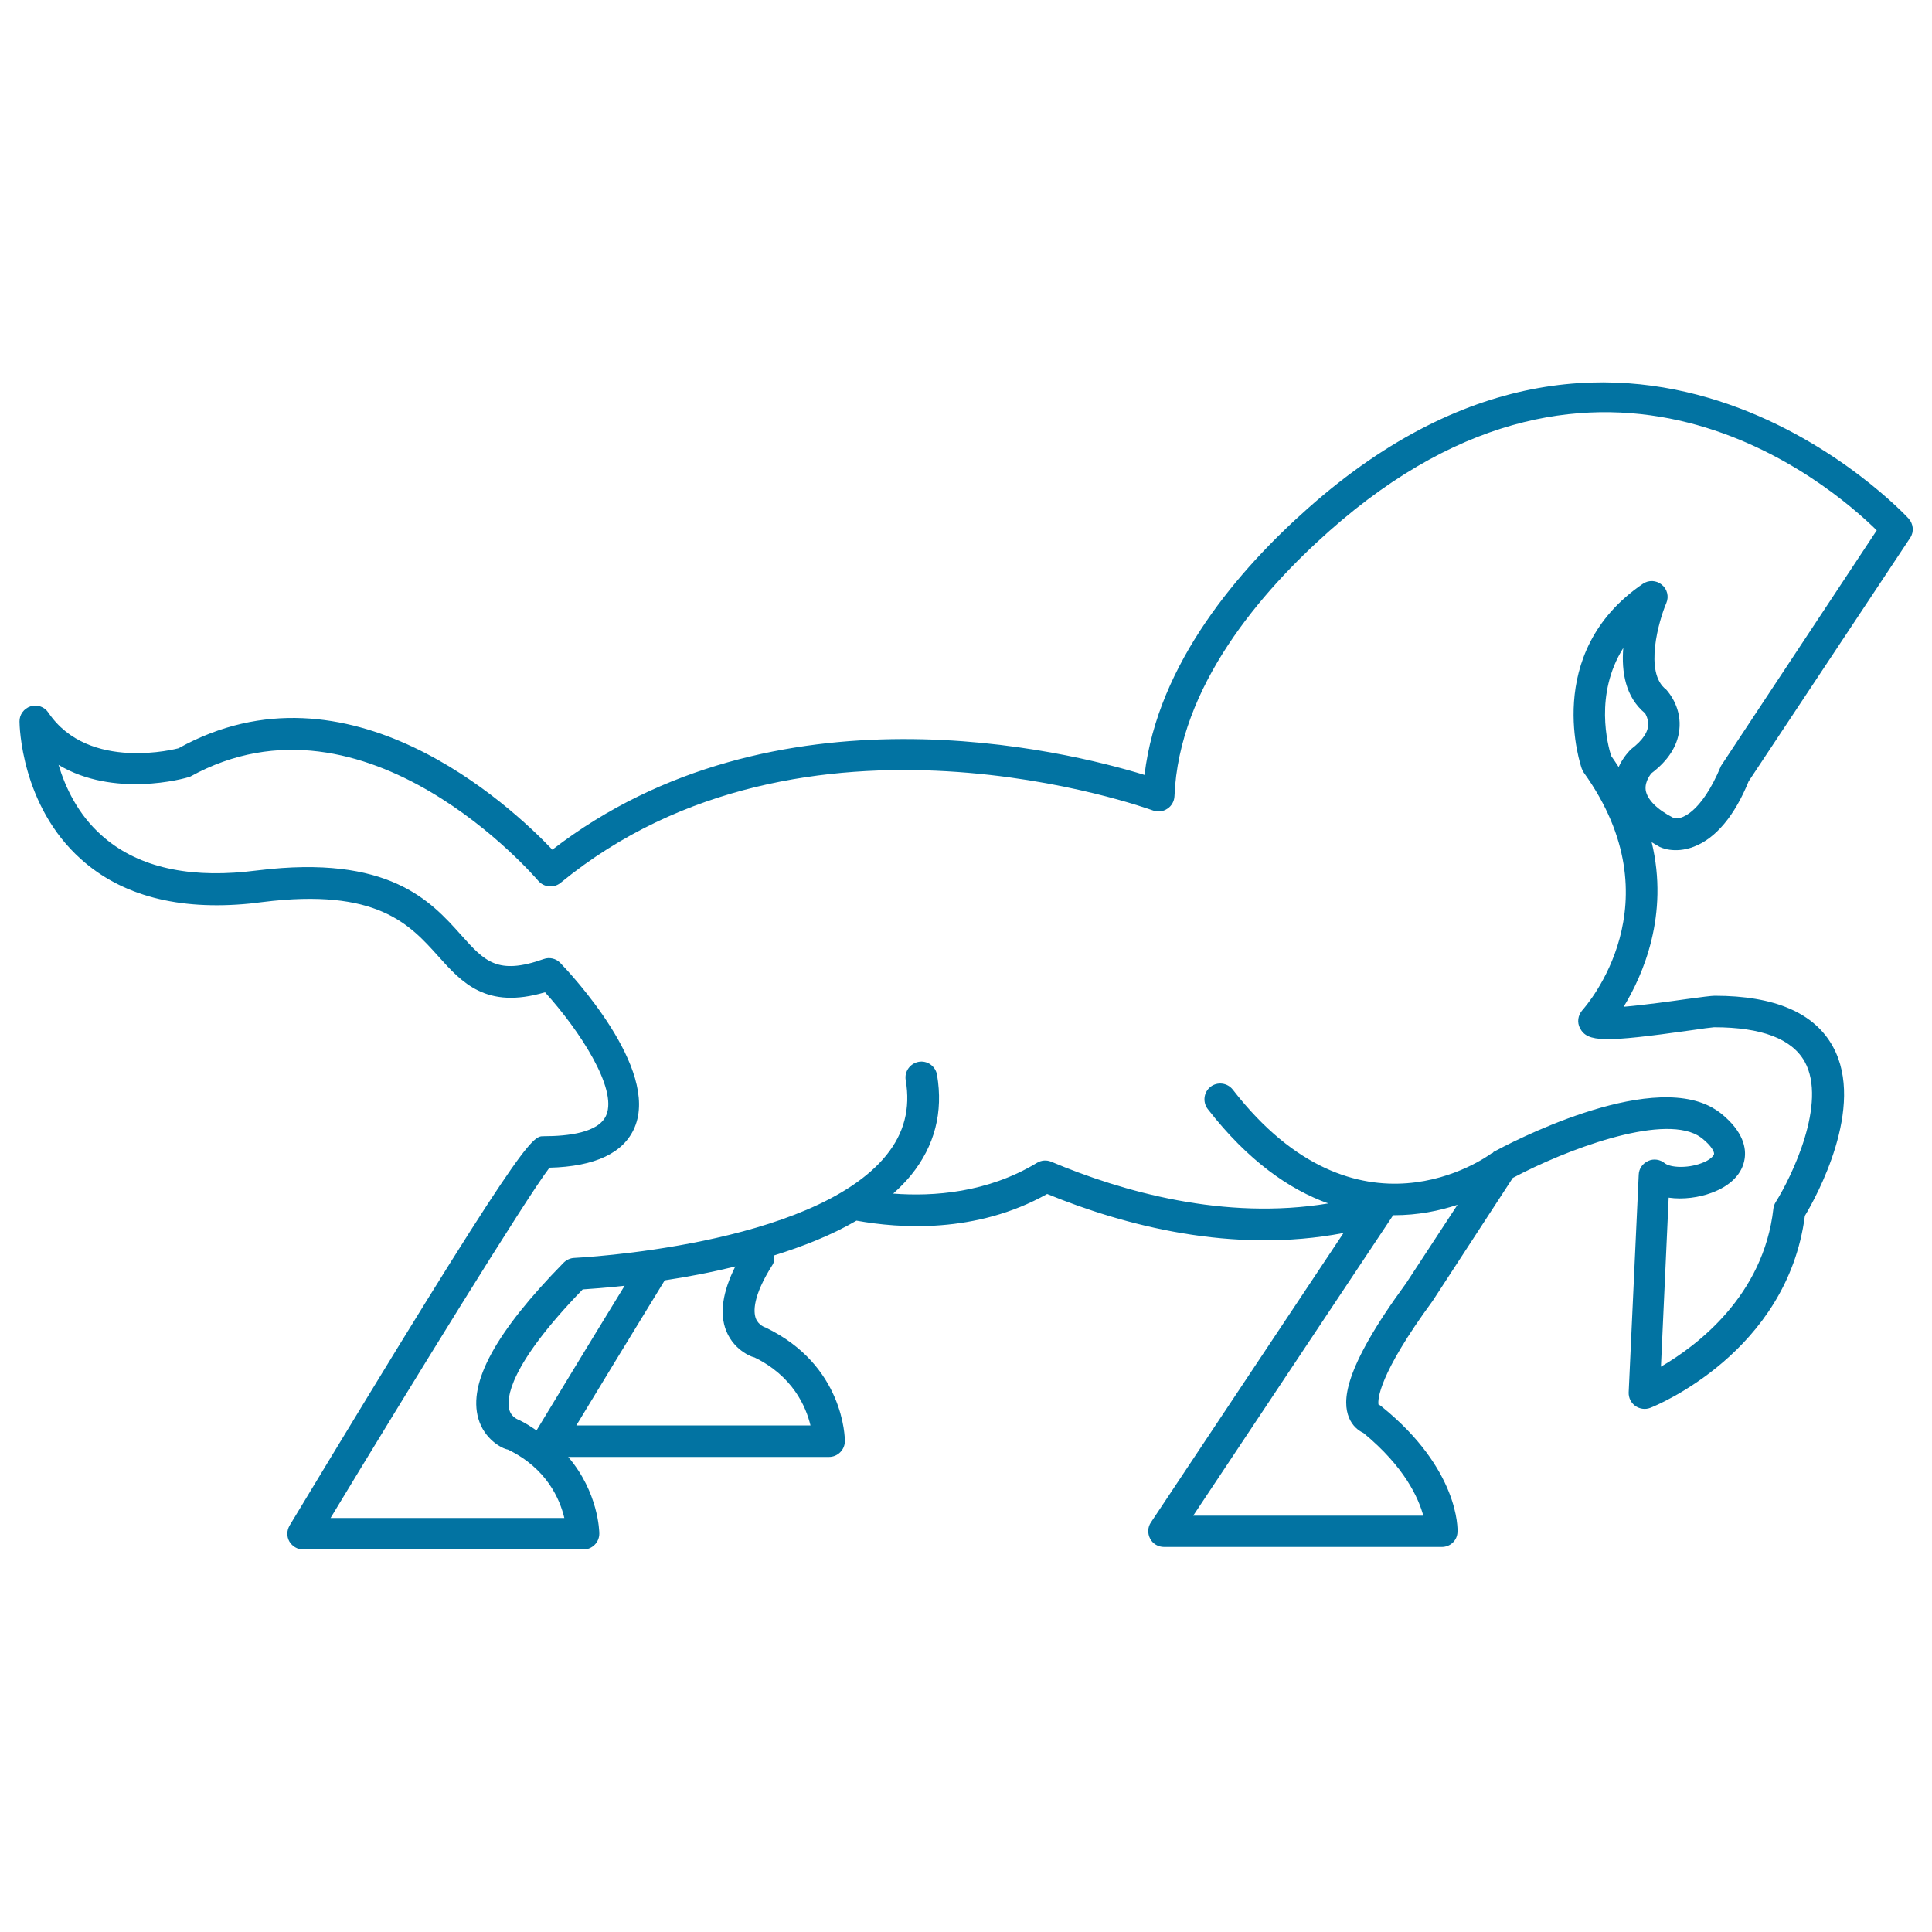 <svg xmlns="http://www.w3.org/2000/svg" viewBox="0 0 1000 1000" style="fill:#0273a2">
<title>Walking Horse Outline SVG icon</title>
<g><path d="M876.6,438.3c11.5-4.3,21.3-16.2,28.5-33.9l83.6-126c2.1-3.1,1.7-7.2-0.8-10c-1.4-1.6-143-154.1-310.7-5.5c-35.5,31.4-77.9,80.2-84.8,138.2c-40.3-12.4-191.6-50-306.5,38.7c-21.7-22.8-105.8-101.3-193.5-52.5c-0.5,0.1-46.5,12.5-67.4-18.5c-2-3-5.8-4.3-9.2-3.2c-3.4,1.1-5.8,4.3-5.7,7.9c0,1.8,0.7,43.4,31.8,71.2c21,18.9,50.4,26.6,87.3,23l6.7-0.8c59.2-7.4,76.1,11.5,91,28.1c12.2,13.6,24.8,27.6,55.2,18.6c17.7,19.5,37.6,49.8,31.7,63.6c-3.8,9.1-19.8,10.9-32.5,10.9c-5.9,0-9.8,0-131.4,201.5c-1.5,2.6-1.6,5.7-0.1,8.3c1.5,2.5,4.2,4.1,7.1,4.1h145.1c4.5,0,8.2-3.7,8.2-8.2c0-1.2-0.4-21.3-16.1-39.7h135c4.5,0,8.2-3.7,8.2-8.2c0-1.6-0.4-39.3-41.1-58.8c-0.1,0-3.6-1.1-5-4.7c-1.2-3.3-1.8-11.3,8.7-27.8c0.9-1.5,0.9-3.2,0.8-4.8c15-4.7,29.8-10.5,42.6-18c22.1,4,61.8,6.9,98.7-13.8c39.8,16.3,96,31.2,153.4,20.2l-99.7,149.8c-1.7,2.5-1.8,5.7-0.4,8.4c1.4,2.7,4.2,4.3,7.2,4.3h143.8c4.4,0,8-3.4,8.1-7.8c0.1-1.3,1-32.4-39.3-64.9c-0.5-0.4-1-0.8-1.6-1c-0.4-2.6-0.1-15.3,28-53.6l41.5-63.7c27.4-14.6,76.1-32.9,95.6-22.1c0.9,0.5,1.7,1.1,2.4,1.6c5.2,4.2,6.3,7.1,6.2,8.1c-0.2,1-2.1,3.2-6.6,4.8c-7.5,2.8-16.1,2.2-18.9,0c-2.4-2-5.8-2.5-8.6-1.2c-2.9,1.3-4.8,4-4.9,7.1l-5.2,112.7c-0.1,2.8,1.2,5.4,3.4,7c2.3,1.6,5.2,2,7.8,1c2.9-1.1,70.8-28.8,80-99.4c5.7-9.4,31.7-56.4,14.5-87.6c-9.6-17.5-30.2-26.3-61.2-26.3c-1.6,0-7.1,0.7-14.4,1.7c-7.1,1-22,3.1-32.7,4c10-16.4,23.6-47.4,14.5-85.2c1.1,0.7,2.4,1.5,3.7,2.2C859.2,438.6,866.6,442.1,876.6,438.3z M268.9,735.1c-0.4-0.2-4.2-1.3-5.3-5.5c-1.5-5.4-0.6-22.4,38-62.2c4.1-0.3,11.8-0.8,21.7-1.9c-22.5,36.7-41.9,68.8-45.6,74.9C274.9,738.5,272.2,736.7,268.9,735.1z M375.9,688.9c4.5,11.1,15,14,14.4,13.6c20.1,9.7,26.9,25.7,29.2,35.3H298.3c9.6-15.8,27.1-44.7,45.7-75c0,0,0,0,0-0.1c11.3-1.7,23.7-4,36.6-7.2C374,668.7,372.3,679.9,375.9,688.9z M727.8,664.2c-33.3,45.4-32.8,61.4-29.6,69.5c1.7,4.2,4.7,6.7,7.5,8c21.4,17.6,28.5,33.7,31,42.8H617.6l102.9-154.6c0.2-0.3,0.4-0.6,0.6-0.9c0.1,0,0.2,0,0.3,0c12.5,0,23.7-2.3,33-5.4L727.8,664.2z M851.5,369.2c0.5,0.9,1.5,2.8,1.6,5.1c0.2,4.3-2.6,8.7-8.9,13.5c-0.6,0.6-4,3.9-6.4,9.2c-1.2-1.9-2.6-3.9-3.9-5.8c-1.7-5.5-8.8-31.8,6.3-55.8C839.2,347.7,841.3,360.8,851.5,369.2z M851.8,408.9c-0.6-4.7,3-8.6,2.9-8.6c8.6-6.5,13.5-14,14.5-22.4c1.3-10.9-4.7-18.7-6.8-21c-11.6-8.7-3.7-36,0.1-44.8c1.4-3.3,0.5-7.2-2.4-9.5c-2.8-2.3-6.8-2.5-9.8-0.4c-52.6,35.9-31.8,95-31.6,95.6c0.3,0.7,0.6,1.3,1,2c48.5,67.5,1.3,120.8-0.7,123.1c-2.3,2.6-2.8,6.3-1.2,9.3c3.9,7.3,12.5,7.4,57.3,1.1c6-0.9,10.6-1.5,12.1-1.6c24.6,0,40.3,6,46.9,17.8c11.8,21.3-6.8,59.7-15,72.7c-0.6,1-1.1,2.2-1.2,3.4c-5.1,45.1-39.6,71-58.2,81.8l4-87.5c7.5,1.1,15.8-0.1,22.2-2.5c9.8-3.6,15.9-9.8,17.1-17.5c0.9-5.5-0.5-14.1-12.1-23.5c-1.5-1.2-3.2-2.3-4.8-3.2c-34.1-18.8-105.1,18.7-113,23c-0.2,0.1-0.2,0.4-0.4,0.5c-0.2,0.1-0.5,0.1-0.6,0.2c-2.8,2.1-69.5,50.3-134-32.9c-2.8-3.6-8-4.2-11.5-1.5c-3.6,2.8-4.2,7.9-1.5,11.5c20.9,26.9,42.3,41.7,62.4,48.9c-53.8,8.9-106.6-6.1-143.4-21.6c-2.4-1-5.1-0.8-7.4,0.6c-25.6,15.5-53.6,17.5-74.4,15.9c3.4-3,6.5-6.2,9.3-9.6c12.2-15.1,16.7-32.5,13.4-51.9c-0.8-4.5-5.1-7.5-9.5-6.7c-4.4,0.8-7.5,5-6.7,9.5c2.5,14.7-0.8,27.4-10,38.8c-38.2,47.3-160.4,53.1-161.6,53.2c-2.1,0.1-4,1-5.5,2.5c-35.1,35.8-49.5,62.1-44.1,80.7c3.1,10.7,12.2,15.5,15.3,16c20.1,9.7,26.9,25.7,29.2,35.4H171.1c41.2-68.1,101.1-165.4,113.3-181.3c23.6-0.6,38.5-7.6,44.1-20.9c12.9-30.5-33.2-79.6-38.5-85.1c-2.2-2.3-5.6-3.1-8.6-2c-24,8.5-30.6,1.1-42.7-12.4c-15.8-17.7-37.5-41.8-105.2-33.5l-6.3,0.7c-32,3.2-57.2-3.2-74.6-18.8c-12.3-10.9-18.8-24.9-22.3-36.5c28.5,17.1,64.8,7.3,68.1,6.1c91.3-50.5,179.3,52.9,180.2,53.9c2.9,3.4,8,3.9,11.5,1.1c126.1-103.5,304.9-38.1,306.7-37.5c2.4,0.9,5.2,0.6,7.4-0.9c2.2-1.4,3.6-3.9,3.7-6.5c2.3-56.8,44.9-106,80.2-137.3c141.3-125.3,259.1-24.1,283.3-0.3l-80.6,121.9c-10.3,24.8-21.2,28.4-24.7,26.9C857.5,418.9,852.5,413.7,851.8,408.9z"/></g>
</svg>